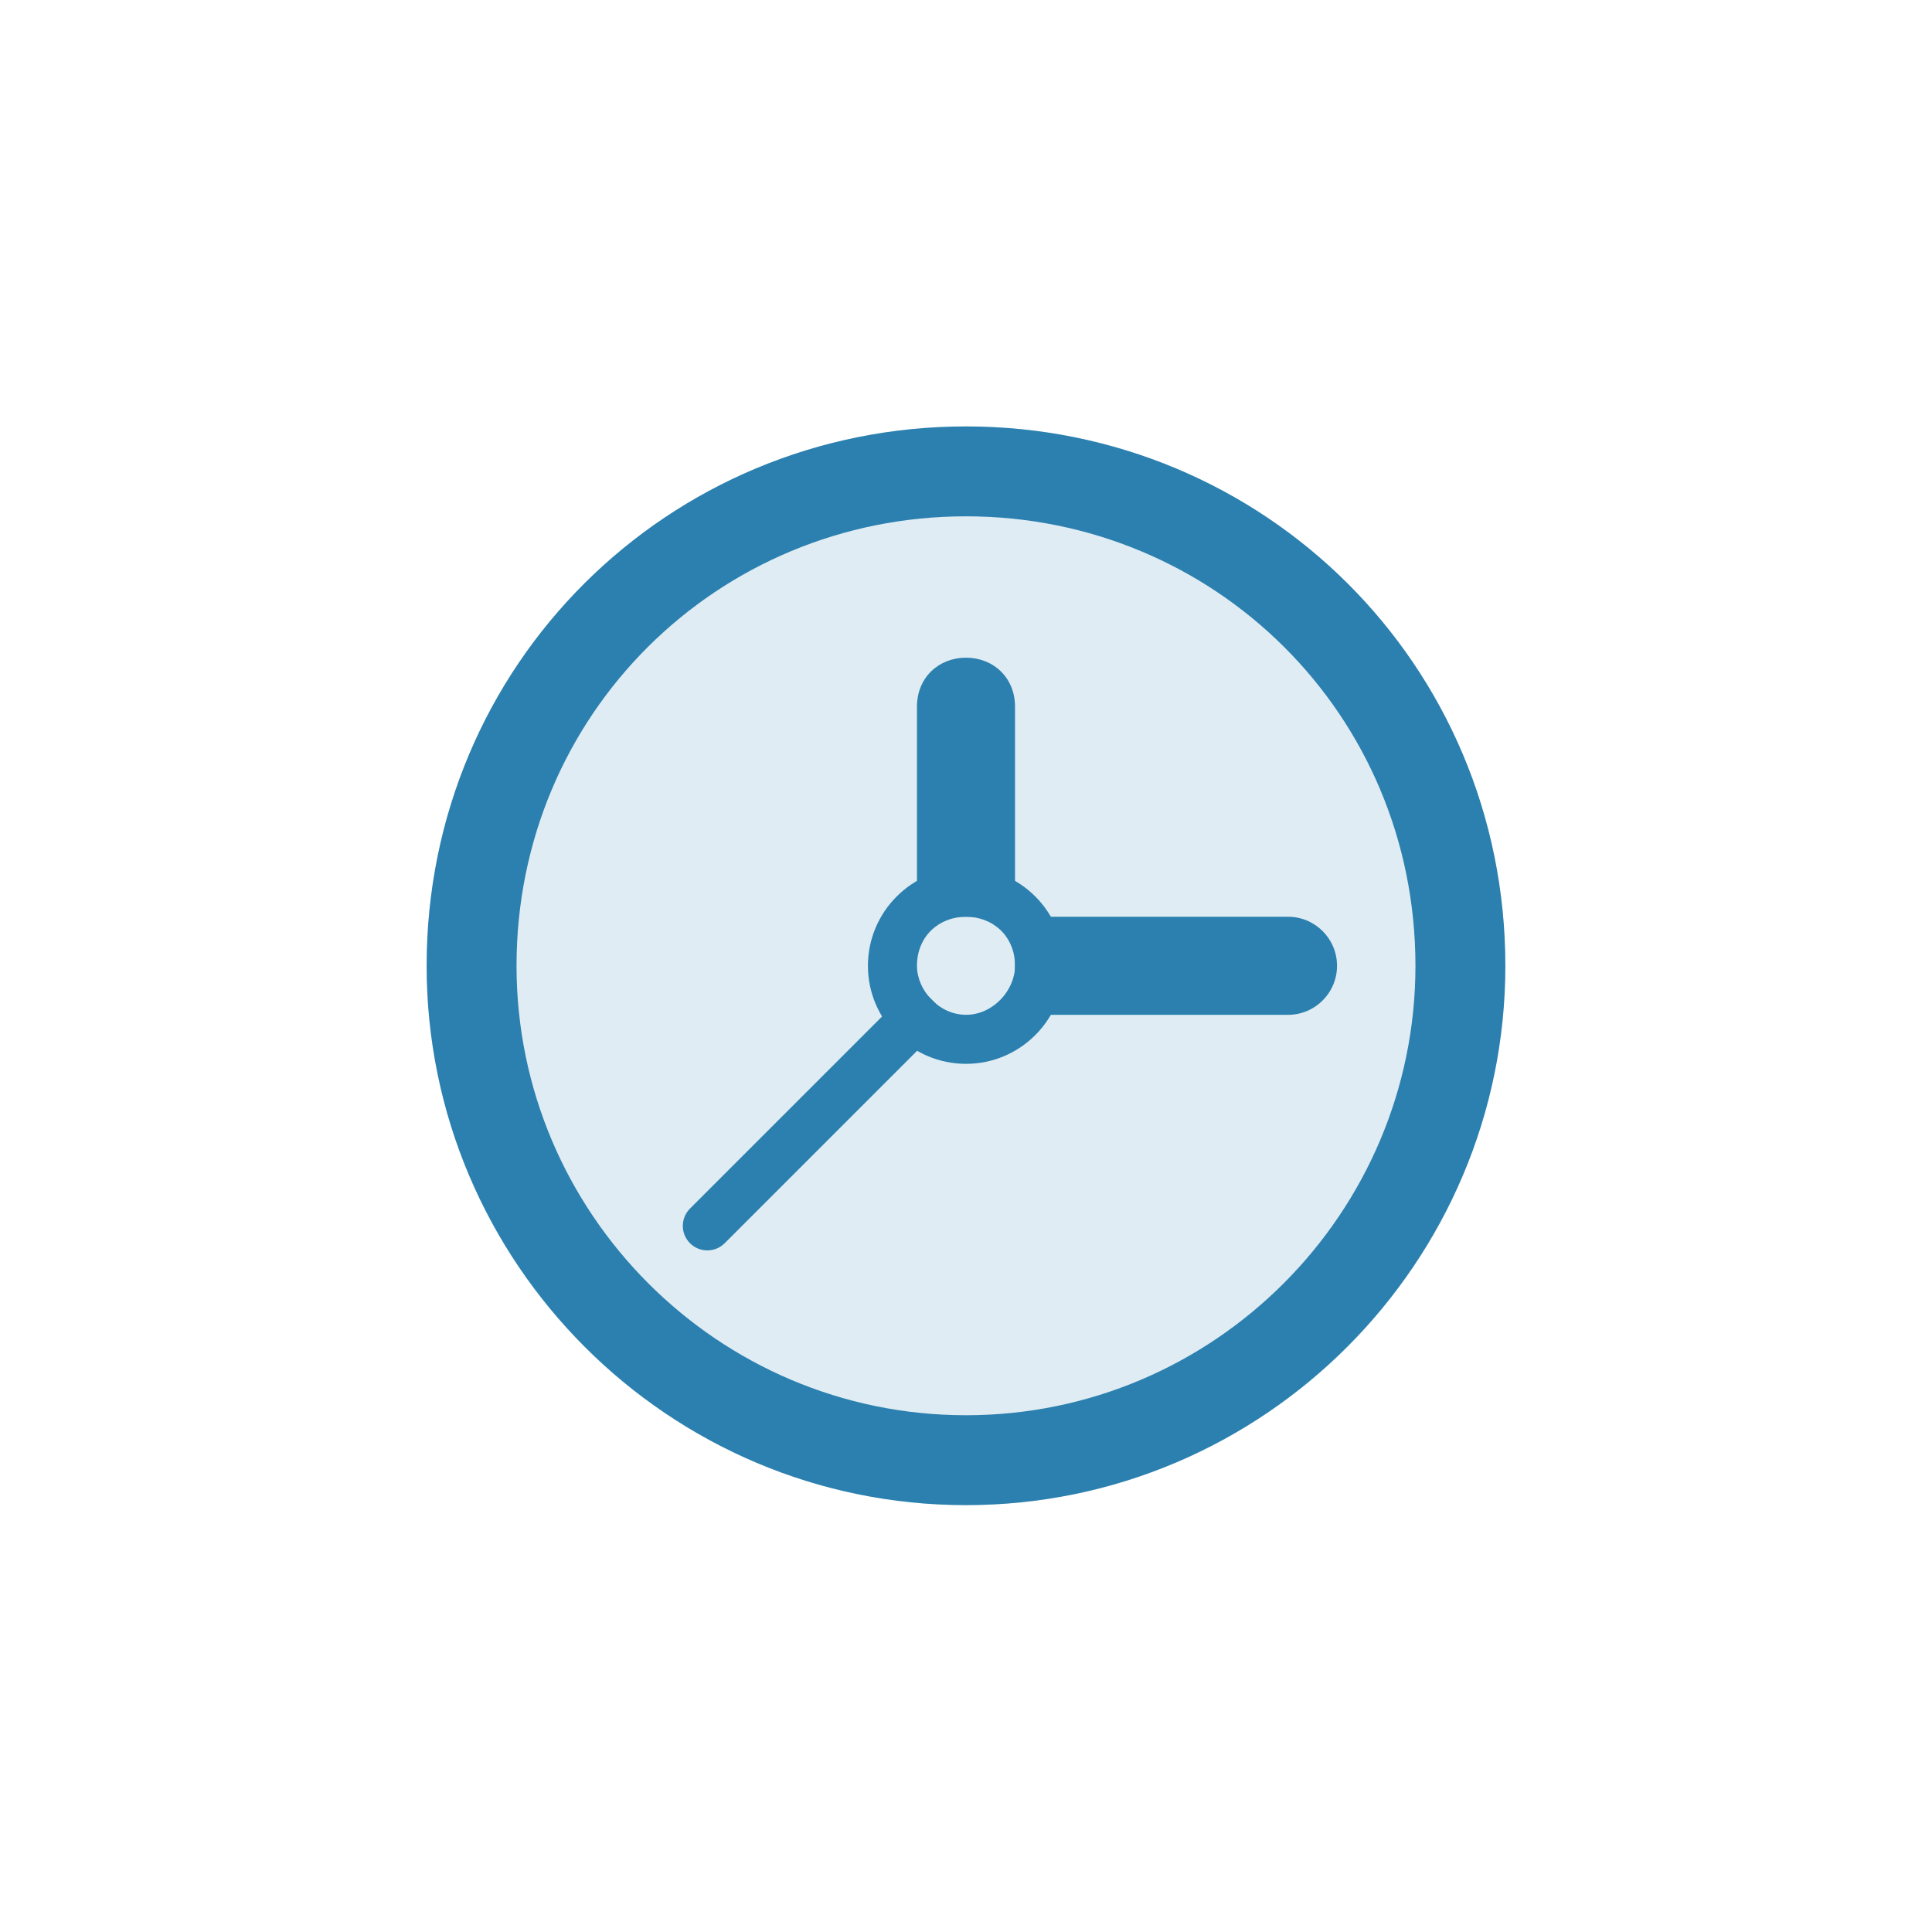 <svg class="benefit-icon" width="110" height="110" viewBox="0 0 110 110" fill="none" xmlns="http://www.w3.org/2000/svg">
	<path d="M85.708 54.988C85.708 71.947 71.959 85.696 55 85.696C38.04 85.696 24.291 71.947 24.291 54.988C24.291 38.028 38.04 24.279 55 24.279C71.959 24.279 85.708 38.028 85.708 54.988Z" fill="#2B80AF" fill-opacity="0.15"/>
	<path d="M57.791 52.196V57.78H60.583H73.333C74.874 57.78 76.125 56.529 76.125 54.988C76.125 53.447 74.874 52.196 73.333 52.196H60.583H57.791Z" fill="#2B80AF"/>
	<path d="M55 37.446C53.459 37.446 52.208 38.563 52.208 40.238V49.405V52.196H57.791V49.405V40.238C57.791 38.563 56.541 37.446 55 37.446Z" fill="#2B80AF"/>
	<path d="M52.117 55.979L39.286 68.81C38.741 69.355 38.741 70.239 39.286 70.784C39.831 71.329 40.715 71.329 41.26 70.784L54.091 57.953L52.117 55.979Z" fill="#2B80AF"/>
	<path d="M55 49.404C51.915 49.404 49.416 51.917 49.416 54.988C49.416 58.059 51.915 60.571 55 60.571C58.084 60.571 60.583 58.059 60.583 54.988C60.583 51.917 58.084 49.404 55 49.404ZM55 52.196C56.541 52.196 57.791 53.313 57.791 54.988C57.791 56.383 56.541 57.779 55 57.779C53.459 57.779 52.208 56.383 52.208 54.988C52.208 53.313 53.459 52.196 55 52.196Z" fill="#2B80AF"/>
	<path d="M55 24.279C38.04 24.279 24.291 37.842 24.291 54.988C24.291 71.877 38.04 85.696 55 85.696C71.959 85.696 85.708 71.877 85.708 54.988C85.708 37.842 71.959 24.279 55 24.279ZM55 29.397C69.133 29.397 80.59 40.657 80.59 54.988C80.59 69.062 69.133 80.578 55 80.578C40.867 80.578 29.409 69.062 29.409 54.988C29.409 40.657 40.867 29.397 55 29.397Z" fill="#2B80AF"/>
</svg>
